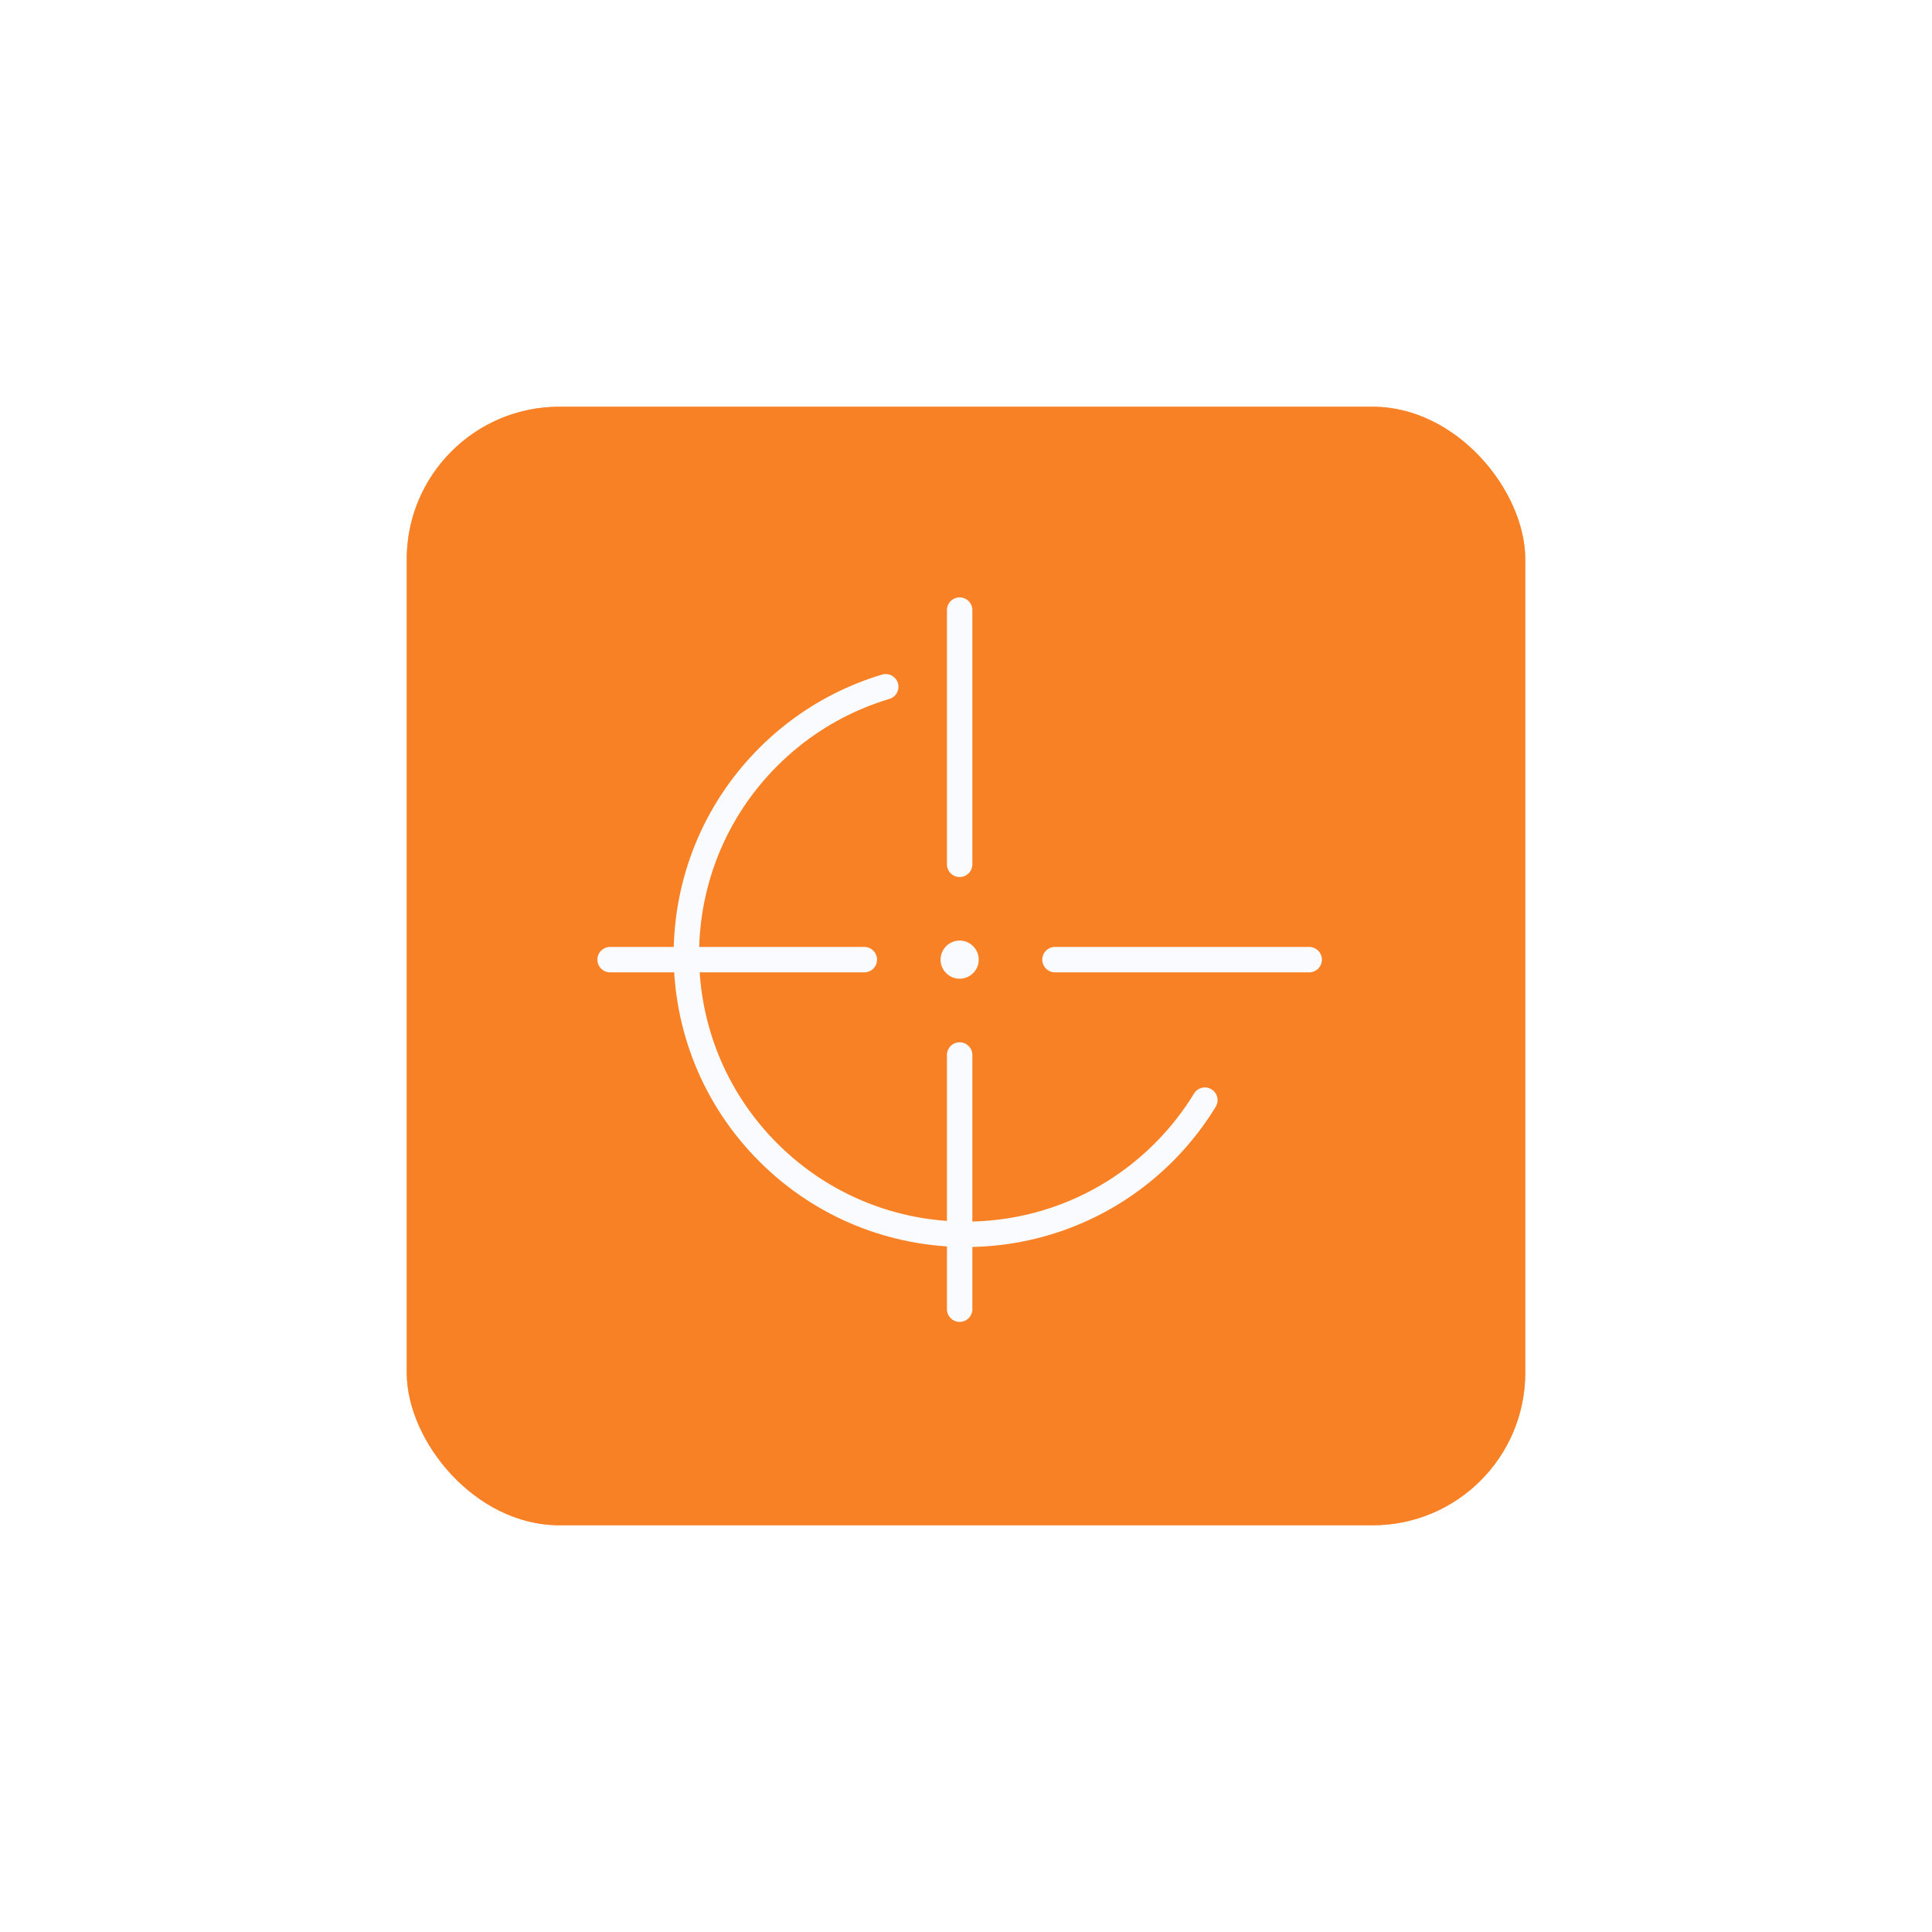 <svg width="152" height="152" viewBox="0 0 152 152" fill="none" xmlns="http://www.w3.org/2000/svg">
<rect x="32" y="32" width="88" height="88" rx="12" fill="#F98125"/>
<g opacity="0.6" filter="url(#filter0_f_7751_3839)">
<rect x="32" y="32" width="88" height="88" rx="12" fill="#F98125"/>
</g>
<path d="M91.556 90.666C82.965 99.257 69.035 99.257 60.444 90.666C51.852 82.074 51.852 68.145 60.444 59.553C69.035 50.962 82.965 50.962 91.556 59.553C100.148 68.145 100.148 82.074 91.556 90.666Z" stroke="#F9FBFF" stroke-width="2" stroke-linecap="round" stroke-linejoin="round" stroke-dasharray="80 53"/>
<circle cx="75.5" cy="75.5" r="1.5" fill="#F9FBFF"/>
<path d="M75.5 68V48" stroke="#F9FBFF" stroke-width="2" stroke-linecap="round"/>
<path d="M75.5 103V83" stroke="#F9FBFF" stroke-width="2" stroke-linecap="round"/>
<path d="M83 75.5L103 75.5" stroke="#F9FBFF" stroke-width="2" stroke-linecap="round"/>
<path d="M48 75.5L68 75.5" stroke="#F9FBFF" stroke-width="2" stroke-linecap="round"/>
<defs>
<filter id="filter0_f_7751_3839" x="0" y="0" width="152" height="152" filterUnits="userSpaceOnUse" color-interpolation-filters="sRGB">
<feFlood flood-opacity="0" result="BackgroundImageFix"/>
<feBlend mode="normal" in="SourceGraphic" in2="BackgroundImageFix" result="shape"/>
<feGaussianBlur stdDeviation="16" result="effect1_foregroundBlur_7751_3839"/>
</filter>
</defs>
</svg>
